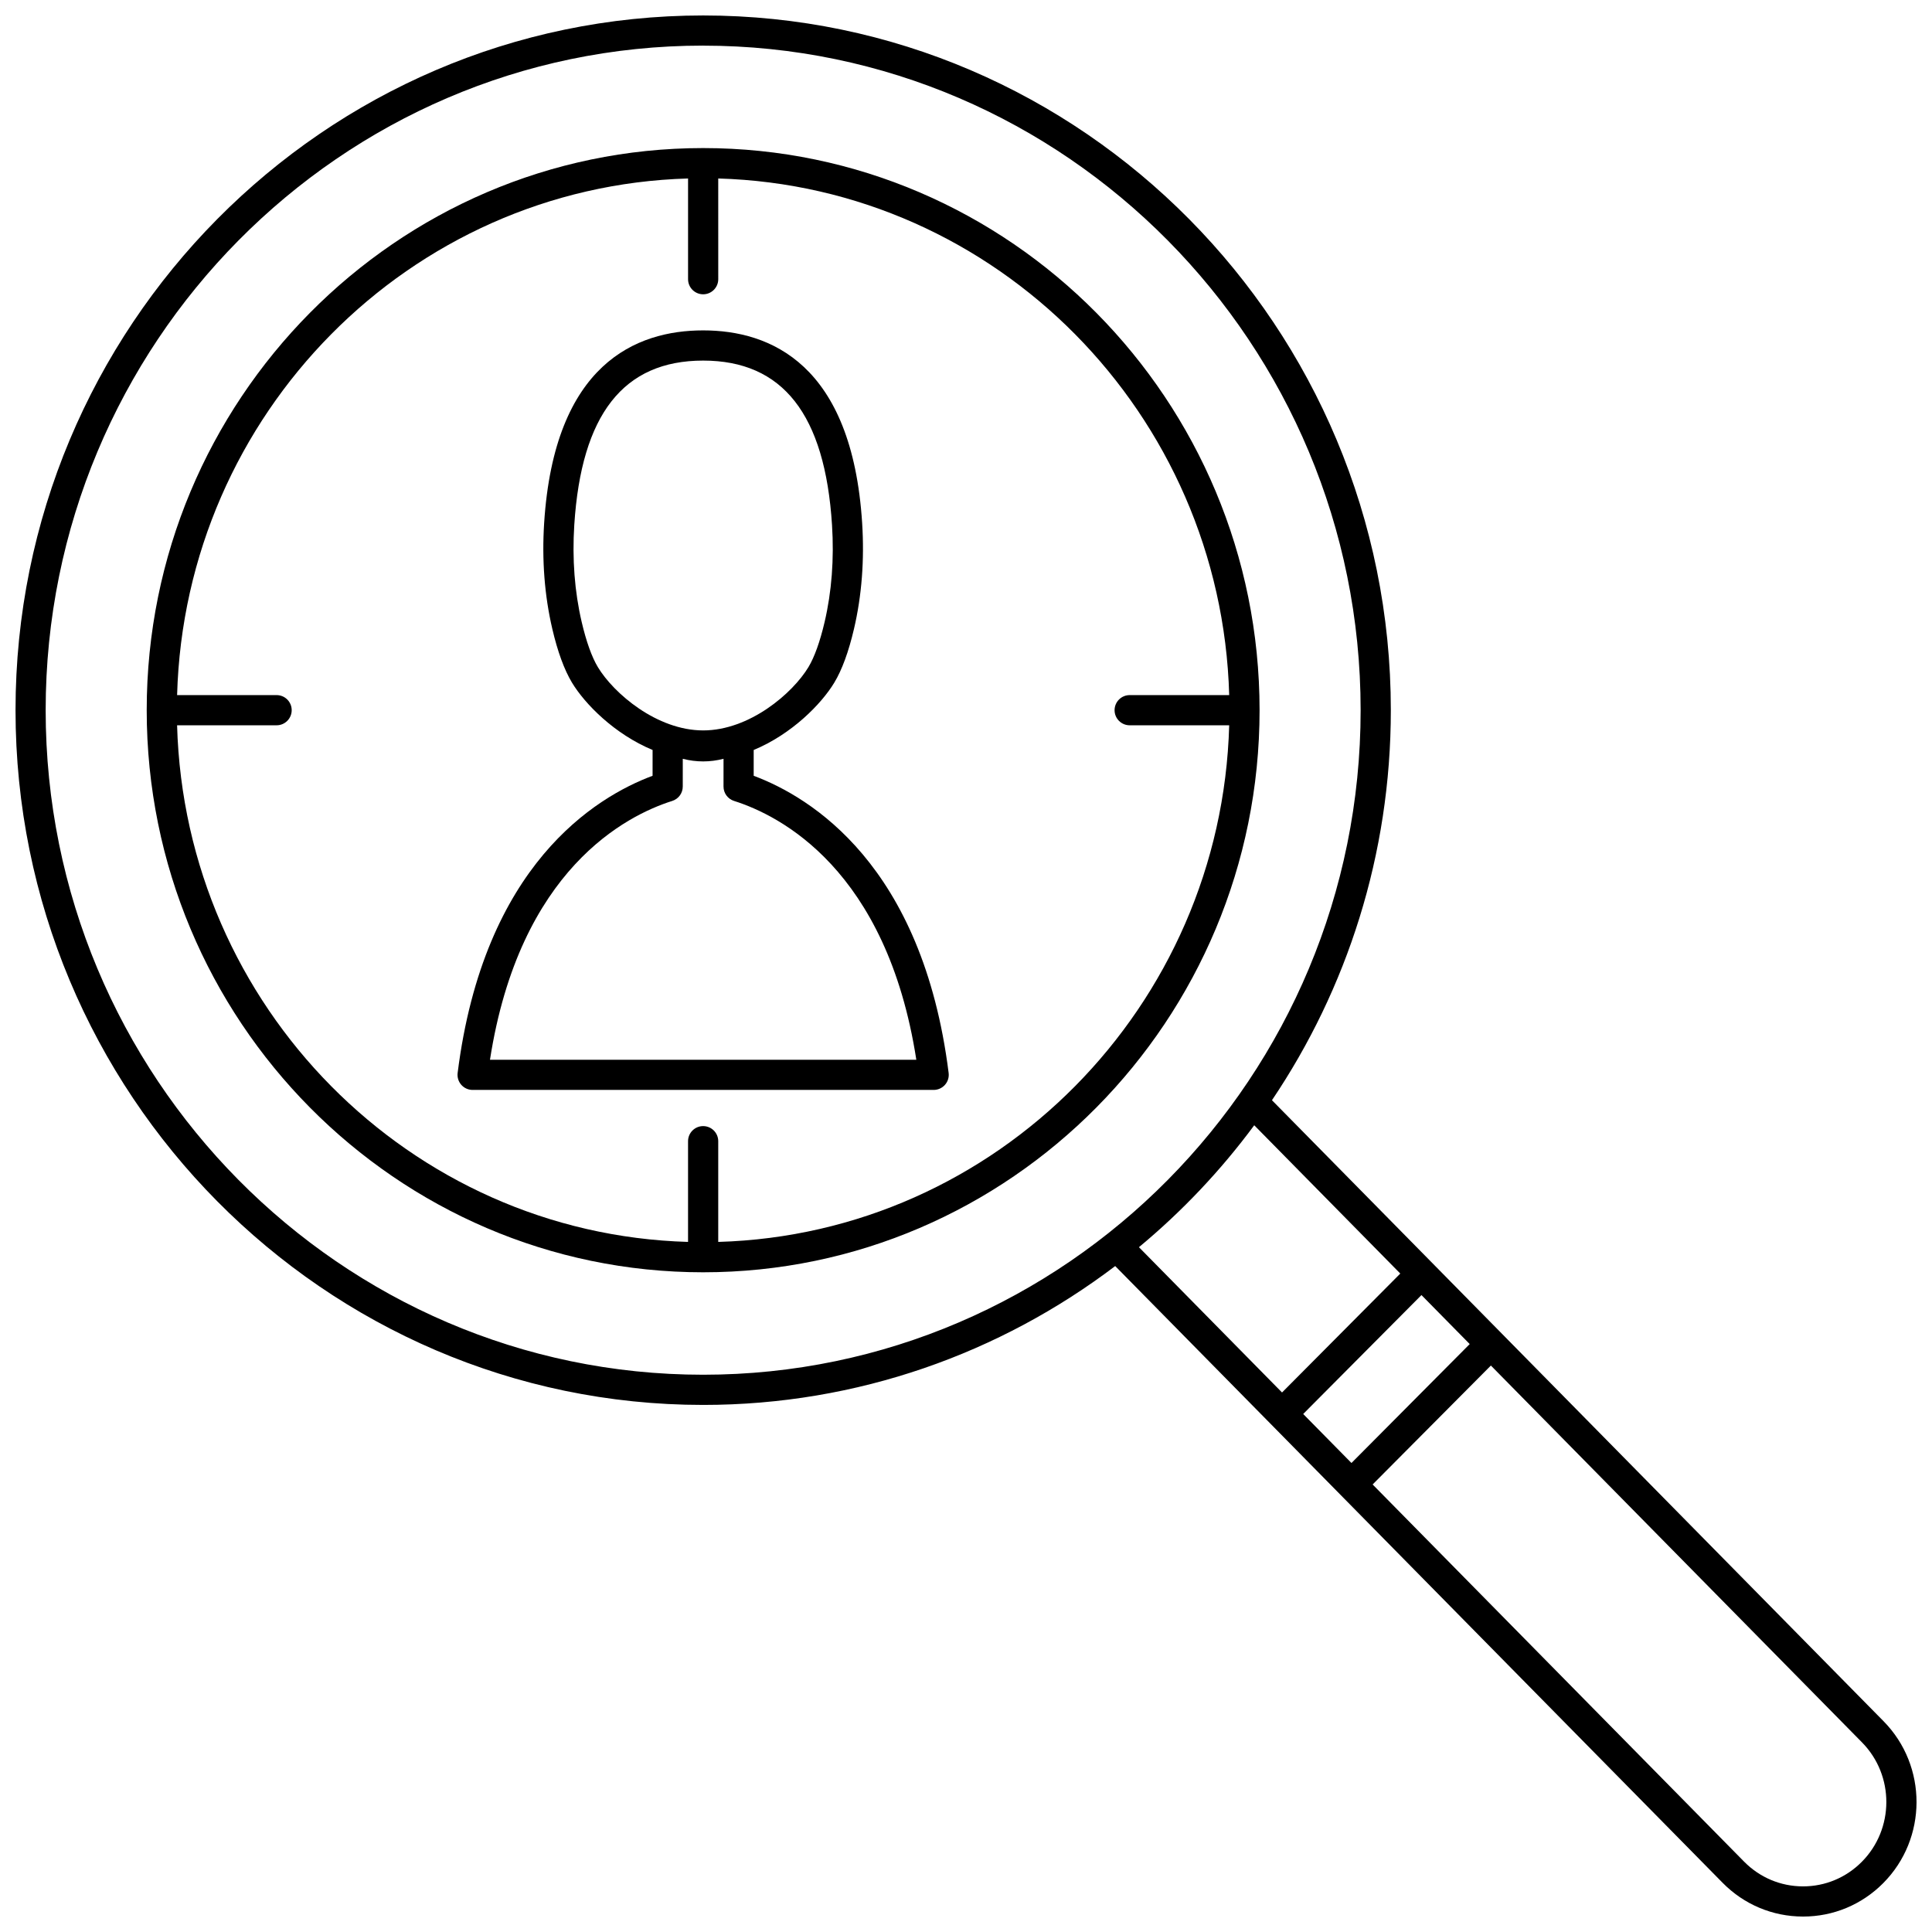 <?xml version="1.0" encoding="UTF-8"?>
<!-- Uploaded to: ICON Repo, www.iconrepo.com, Generator: ICON Repo Mixer Tools -->
<svg width="800px" height="800px" version="1.1" viewBox="144 144 512 512" xmlns="http://www.w3.org/2000/svg">
 <defs>
  <clipPath id="a">
   <path d="m148.09 148.09h503.81v503.81h-503.81z"/>
  </clipPath>
 </defs>
 <g clip-path="url(#a)">
  <path d="m330.34 516.32c40.926 0 78.742-13.703 109.2-36.801l160.96 163.43c5.668 5.758 13.223 8.938 21.266 8.957h0.074c8.016 0 15.555-3.144 21.23-8.855 11.734-11.801 11.781-31.043 0.102-42.902l-162.09-164.58c19.871-29.484 31.504-65.074 31.504-103.36 0-101.52-81.75-184.11-182.23-184.11-100.49 0-182.24 82.594-182.24 184.11 0 101.52 81.754 184.11 182.24 184.11zm307.12 89.441c8.613 8.746 8.582 22.945-0.074 31.652-4.168 4.191-9.691 6.496-15.562 6.496h-0.055c-5.891-0.016-11.426-2.348-15.586-6.574l-98.422-99.934 31.34-31.516zm-103.97-105.57-31.34 31.516-12.789-12.984 31.34-31.516zm-18.398-18.684-31.34 31.516-37.922-38.504c11.426-9.48 21.695-20.332 30.555-32.312zm-184.75-325.41c96.078 0 174.24 79.004 174.24 176.11s-78.164 176.11-174.24 176.11c-96.078 0.004-174.24-79-174.24-176.11 0-97.113 78.164-176.12 174.24-176.12z"/>
 </g>
 <path d="m330.34 481.17c81.309 0 147.46-66.828 147.46-148.96-0.004-82.141-66.152-148.97-147.46-148.97-81.312 0-147.46 66.824-147.46 148.97 0 82.141 66.148 148.96 147.46 148.96zm-113.03-152.96h-26.375c2.066-74.547 61.66-134.8 135.41-136.91v26.691c0 2.207 1.789 4 4 4 2.207 0 4-1.789 4-4l-0.004-26.691c73.742 2.109 133.34 62.363 135.41 136.91h-26.375c-2.207 0-4 1.789-4 4 0 2.207 1.789 4 4 4h26.375c-2.066 74.547-61.66 134.8-135.41 136.91v-26.691c0-2.207-1.789-4-4-4-2.207 0-4 1.789-4 4v26.691c-73.742-2.109-133.34-62.363-135.41-136.91h26.371c2.207 0 4-1.789 4-4 0.004-2.211-1.785-4-3.992-4z"/>
 <path d="m395.4 428.35c-6.922-55.109-36.539-73.105-51.664-78.758v-6.84c10.078-4.184 17.945-12.184 21.355-17.84 2.051-3.394 3.805-8.188 5.223-14.242 2.062-8.809 2.789-18.25 2.164-28.062-2.691-42.195-24.398-51.051-42.137-51.051-17.734 0-39.445 8.855-42.137 51.051-0.625 9.809 0.102 19.25 2.164 28.062 1.414 6.051 3.172 10.84 5.219 14.242 3.41 5.652 11.277 13.652 21.355 17.836l-0.004 6.84c-15.125 5.648-44.734 23.641-51.66 78.758-0.145 1.137 0.211 2.281 0.969 3.144 0.758 0.859 1.852 1.352 3 1.352h122.18c1.148 0 2.238-0.492 3-1.352 0.762-0.855 1.113-2 0.969-3.141zm-92.961-107.56c-1.594-2.644-3.074-6.769-4.281-11.934-1.883-8.051-2.543-16.707-1.969-25.734 1.871-29.312 13.043-43.562 34.152-43.562s32.285 14.25 34.152 43.566c0.574 9.031-0.086 17.688-1.969 25.734-1.207 5.164-2.688 9.289-4.281 11.934-4.199 6.965-15.633 16.773-27.902 16.773-12.27-0.004-23.703-9.816-27.902-16.777zm-28.59 104.06c7.836-50.5 36.203-64.773 48.297-68.594 1.664-0.527 2.793-2.066 2.793-3.812l0.004-7.356c3.602 0.926 7.203 0.926 10.801 0l-0.004 7.356c0 1.746 1.129 3.289 2.793 3.812 12.094 3.824 40.469 18.098 48.305 68.594z"/>
</svg>